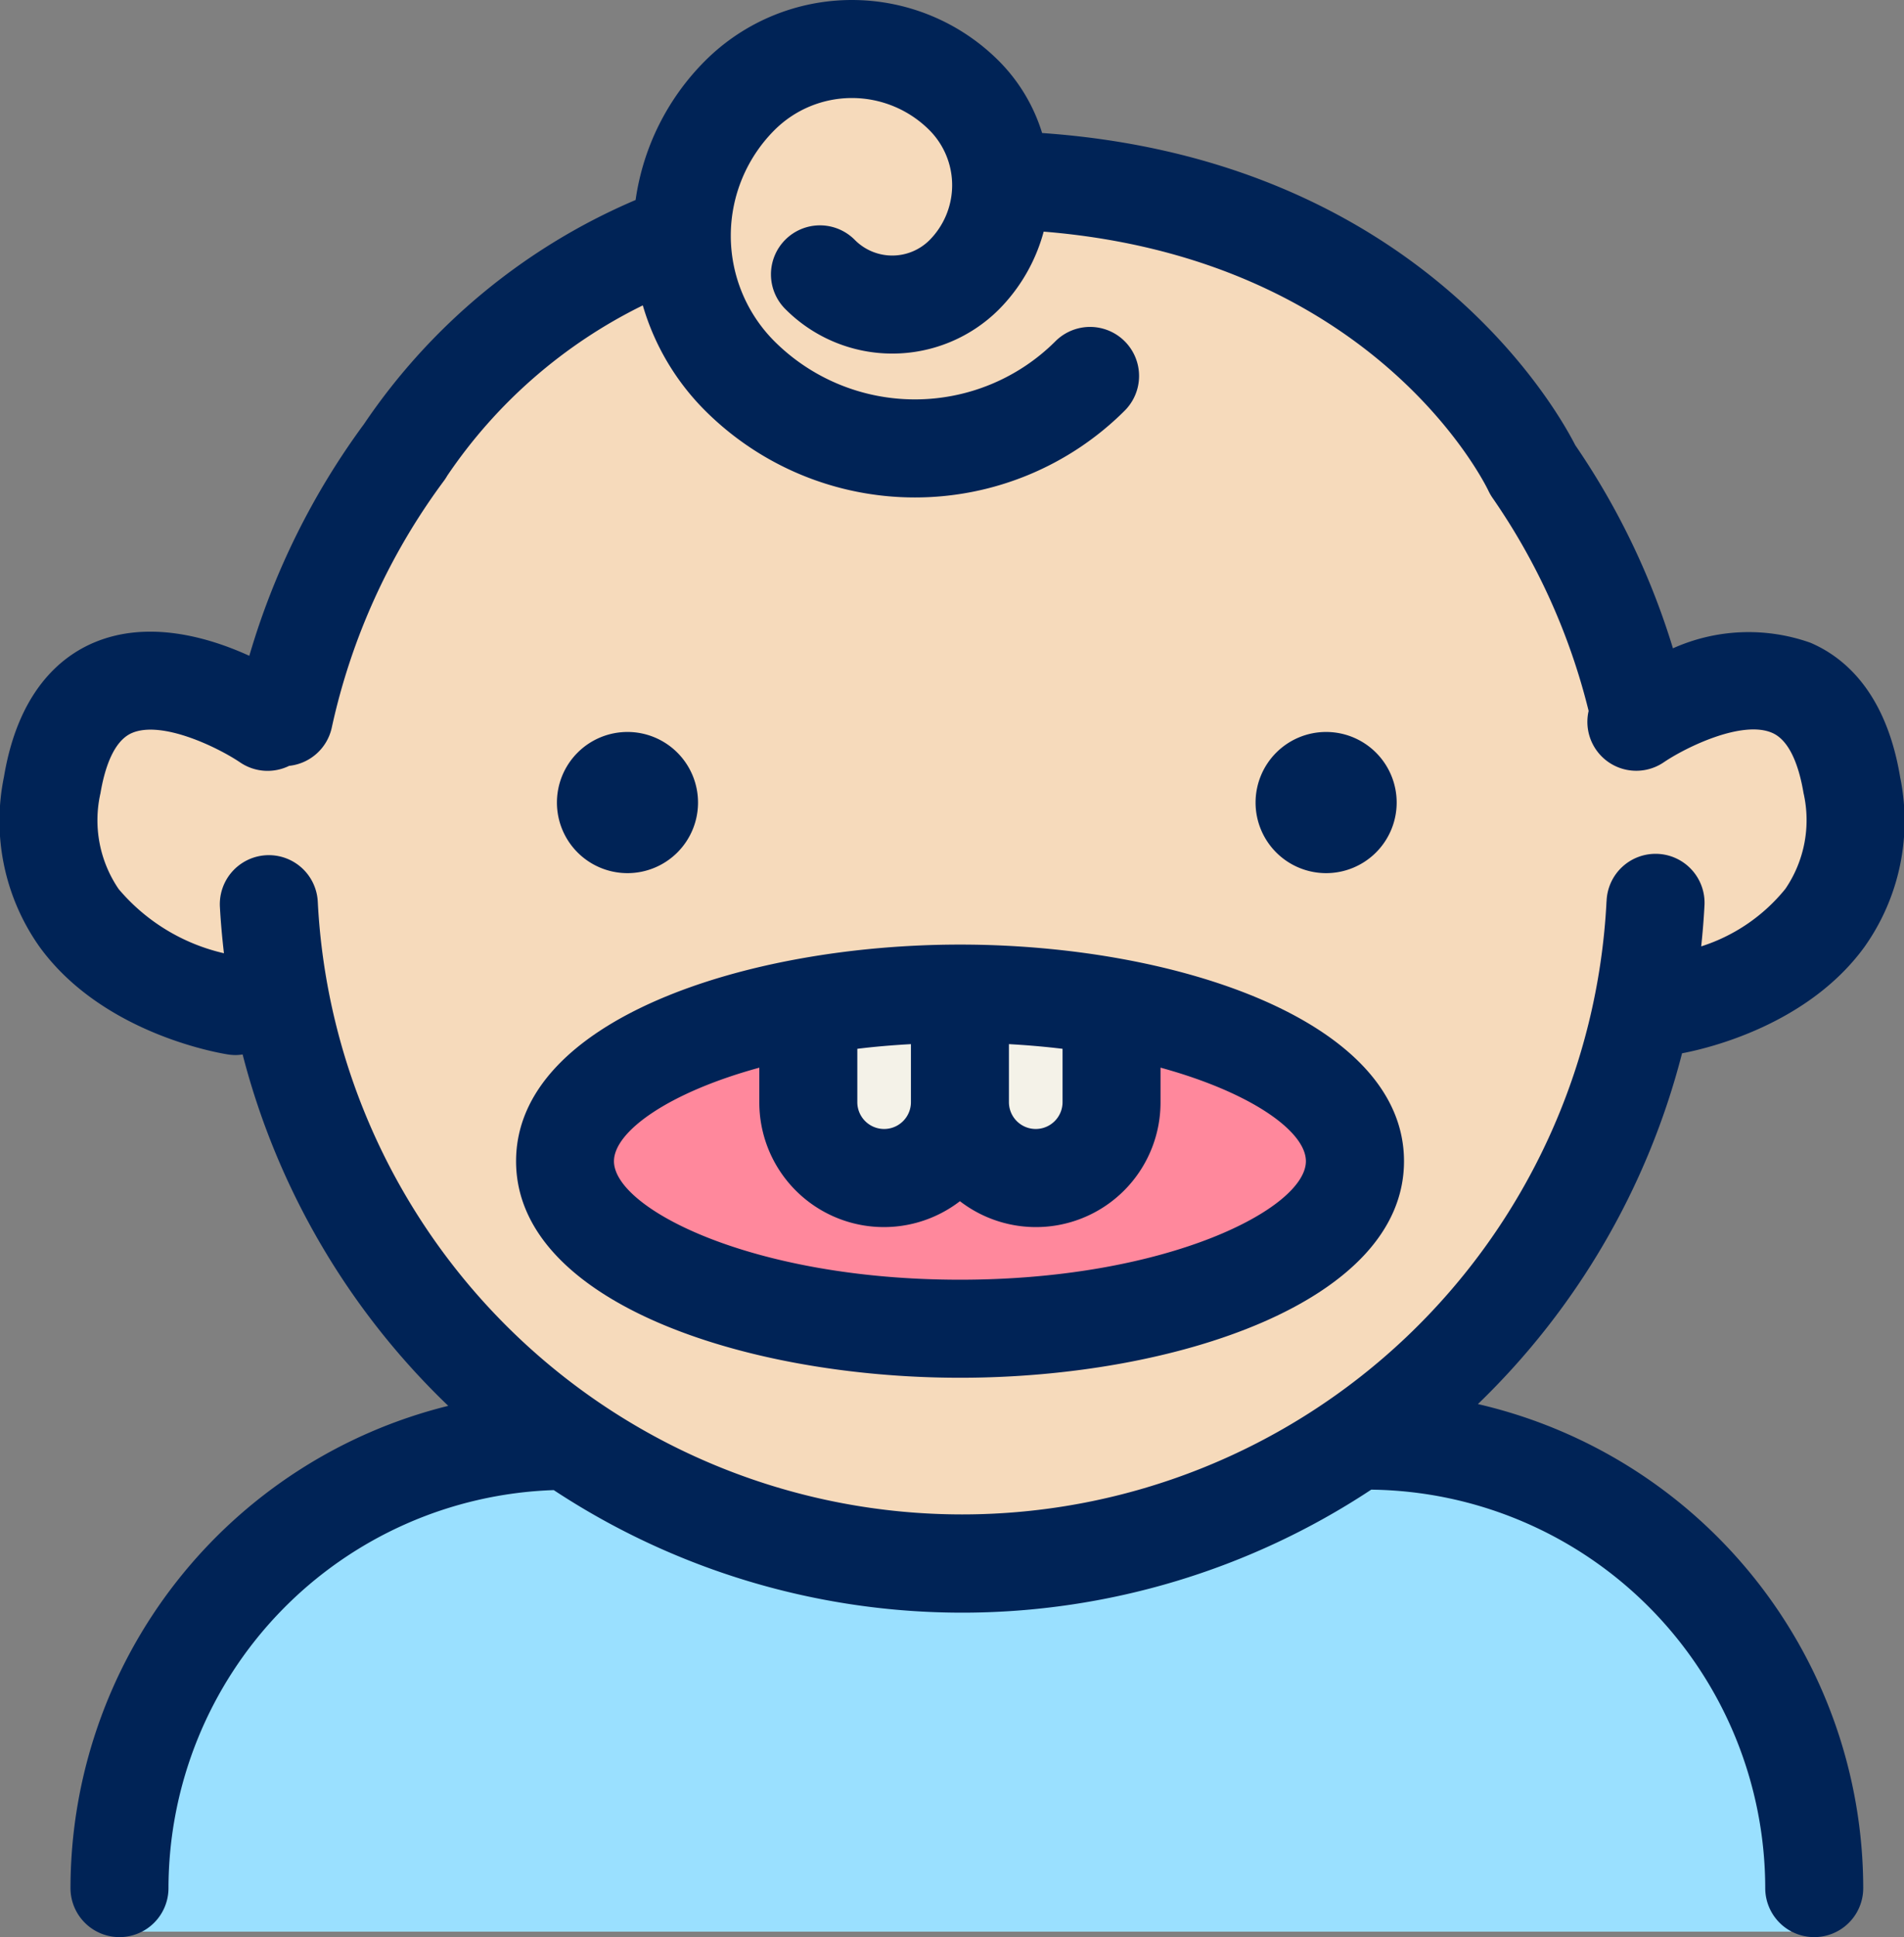 <svg xmlns="http://www.w3.org/2000/svg" width="89.062" height="90.565" viewBox="0 0 89.062 90.565">
  <rect x="0" y="0" width="89.062" height="90.565" fill="#808080" stroke="none"/>
  <g id="icon09" transform="translate(-0.969 -0.218)">
    <g id="Group_247" data-name="Group 247">
      <path id="Path_326" data-name="Path 326" d="M86.553,37.087c-.336-2.021-1.086-3.291-2.231-3.779-2.068-.875-5.228.783-6.271,1.5a1.016,1.016,0,0,1-1.442-1.369,1,1,0,0,1-.121-.283A31.4,31.4,0,0,0,71.8,22.765a1.512,1.512,0,0,1-.084-.147c-.235-.5-5.922-12.044-22.979-12.916a6.92,6.92,0,0,1-1.979,4.09,5.773,5.773,0,0,1-8.153,0,1.017,1.017,0,0,1,1.438-1.439,3.74,3.74,0,0,0,5.275,0,4.92,4.92,0,0,0,0-6.947,6.4,6.4,0,0,0-9.049,0,8.248,8.248,0,0,0,0,11.671,10.589,10.589,0,0,0,14.946,0,1.018,1.018,0,0,1,1.439,1.44,12.624,12.624,0,0,1-17.828,0A10.2,10.2,0,0,1,31.92,12.64a25.833,25.833,0,0,0-11.16,9.188c-.02.034-.043.069-.065.1a31.368,31.368,0,0,0-5.478,12.043,1.014,1.014,0,0,1-.993.8.939.939,0,0,1-.13-.014,1,1,0,0,1-1.2.053c-1.05-.715-4.218-2.373-6.277-1.5-1.143.488-1.893,1.758-2.23,3.775a6.413,6.413,0,0,0,1.076,5.063c1.976,2.715,5.845,3.834,7.457,4.2a34.634,34.634,0,0,1-.424-3.8,1.021,1.021,0,0,1,.967-1.072,1,1,0,0,1,1.07.965,31.452,31.452,0,0,0,62.824-.013,1.02,1.02,0,0,1,2.037.106,34,34,0,0,1-.4,3.683c.818-.158,4.537-1,6.482-3.674A7.026,7.026,0,0,0,86.553,37.087Z" fill="#f6dabb"/>
      <path id="Path_327" data-name="Path 327" d="M64.865,68.576c-.043,0-.082-.021-.125-.025A33.412,33.412,0,0,1,27.2,68.59C16.682,68.725,8.1,77.047,7.57,90.527H84.754C84.223,76.963,75.5,68.576,64.865,68.576Z" fill="#9ae0ff"/>
    </g>
    <g id="Group_248" data-name="Group 248">
      <path id="Path_328" data-name="Path 328" d="M49.422,54.262a2.527,2.527,0,0,0,2.527-2.527v-3.6a39.368,39.368,0,0,0-5.055-.432v4.031A2.529,2.529,0,0,0,49.422,54.262Z" fill="#f4f2e8"/>
      <path id="Path_329" data-name="Path 329" d="M53.988,48.506v3.229a4.544,4.544,0,0,1-8.111,2.837,4.544,4.544,0,0,1-8.111-2.837V48.506c-5.745,1.248-9.346,3.707-9.346,5.99,0,3.223,7.17,6.811,17.459,6.811S63.33,57.719,63.33,54.5C63.33,52.213,59.73,49.754,53.988,48.506Z" fill="#ff889c"/>
      <path id="Path_330" data-name="Path 330" d="M42.33,54.262a2.527,2.527,0,0,0,2.525-2.527V47.7a39.205,39.205,0,0,0-5.053.432v3.6A2.53,2.53,0,0,0,42.33,54.262Z" fill="#f4f2e8"/>
    </g>
    <g id="Group_249" data-name="Group 249">
      <path id="Path_331" data-name="Path 331" d="M45.879,64.631c10.066,0,20.764-3.549,20.764-10.125s-10.7-10.127-20.764-10.127-20.77,3.549-20.77,10.127S35.811,64.631,45.879,64.631Zm-2.3-12.885a1.254,1.254,0,1,1-2.508,0V49.252c.8-.1,1.64-.17,2.508-.219v2.713Zm4.584-2.713c.868.049,1.706.121,2.508.219v2.494a1.254,1.254,0,1,1-2.508,0V49.033Zm-11.676,1.1v1.614a5.828,5.828,0,0,0,9.384,4.629,5.827,5.827,0,0,0,9.383-4.629V50.132c4.272,1.171,6.8,2.993,6.8,4.374,0,2.2-6.452,5.541-16.18,5.541s-16.186-3.336-16.186-5.541C29.693,53.125,32.22,51.3,36.492,50.132Z" fill="#002356"/>
      <path id="Path_332" data-name="Path 332" d="M30.32,41.039a3.3,3.3,0,1,0-3.3-3.293A3.3,3.3,0,0,0,30.32,41.039Z" fill="#002356"/>
      <path id="Path_333" data-name="Path 333" d="M66.3,37.746A3.3,3.3,0,1,0,63,41.039,3.3,3.3,0,0,0,66.3,37.746Z" fill="#002356"/>
      <path id="Path_334" data-name="Path 334" d="M88.173,44.5a10.18,10.18,0,0,0,1.677-7.955c-.666-4-2.652-5.621-4.2-6.279a8.651,8.651,0,0,0-6.427.262,34.666,34.666,0,0,0-4.571-9.5C73.777,19.31,67.215,7.657,49.715,6.437a8.174,8.174,0,0,0-2.029-3.375,9.714,9.714,0,0,0-13.735,0A11.485,11.485,0,0,0,30.7,9.568,29.075,29.075,0,0,0,17.991,20.05a34.648,34.648,0,0,0-5.36,10.828c-1.9-.867-4.734-1.695-7.278-.613-1.55.658-3.535,2.283-4.2,6.279A10.185,10.185,0,0,0,2.83,44.5c3.006,4.123,8.6,4.986,8.838,5.021a2.392,2.392,0,0,0,.336.023,2.319,2.319,0,0,0,.314-.028,34.777,34.777,0,0,0,9.619,16.428A23.259,23.259,0,0,0,4.266,88.49a2.292,2.292,0,1,0,4.584,0A18.648,18.648,0,0,1,26.871,69.883a34.71,34.71,0,0,0,38.239-.021A18.655,18.655,0,0,1,83.54,88.49a2.292,2.292,0,1,0,4.584,0A23.258,23.258,0,0,0,70.1,65.861a34.771,34.771,0,0,0,9.549-16.4C80.9,49.226,85.533,48.12,88.173,44.5ZM76.116,42.357a30.18,30.18,0,0,1-60.283.014,2.292,2.292,0,1,0-4.578.239c.039.732.107,1.455.189,2.174a9.112,9.112,0,0,1-4.924-3A5.705,5.705,0,0,1,5.669,37.3c.181-1.073.58-2.43,1.472-2.813,1.4-.6,4.015.668,5.063,1.377a2.286,2.286,0,0,0,2.29.159,2.287,2.287,0,0,0,1.993-1.783,30.094,30.094,0,0,1,5.256-11.555,2.7,2.7,0,0,0,.148-.229,23.581,23.581,0,0,1,9.146-7.961,11.5,11.5,0,0,0,2.916,4.921,13.891,13.891,0,0,0,19.626,0,2.292,2.292,0,1,0-3.242-3.242,9.307,9.307,0,0,1-13.143,0,6.987,6.987,0,0,1,0-9.871,5.125,5.125,0,0,1,7.25,0,3.646,3.646,0,0,1,0,5.146,2.467,2.467,0,0,1-3.476,0,2.292,2.292,0,1,0-3.239,3.243,7.057,7.057,0,0,0,9.959,0,8.182,8.182,0,0,0,2.1-3.645C65.176,12.295,70.371,22.7,70.59,23.159a2.376,2.376,0,0,0,.189.329,30.122,30.122,0,0,1,4.5,9.967,2.286,2.286,0,0,0,3.517,2.4c1.047-.709,3.661-1.979,5.062-1.377.893.38,1.293,1.74,1.473,2.814a5.7,5.7,0,0,1-.848,4.481,8.3,8.3,0,0,1-3.938,2.69c.065-.62.118-1.244.151-1.873a2.292,2.292,0,1,0-4.577-.238Z" fill="#002356"/>
    </g>
  </g>
</svg>
